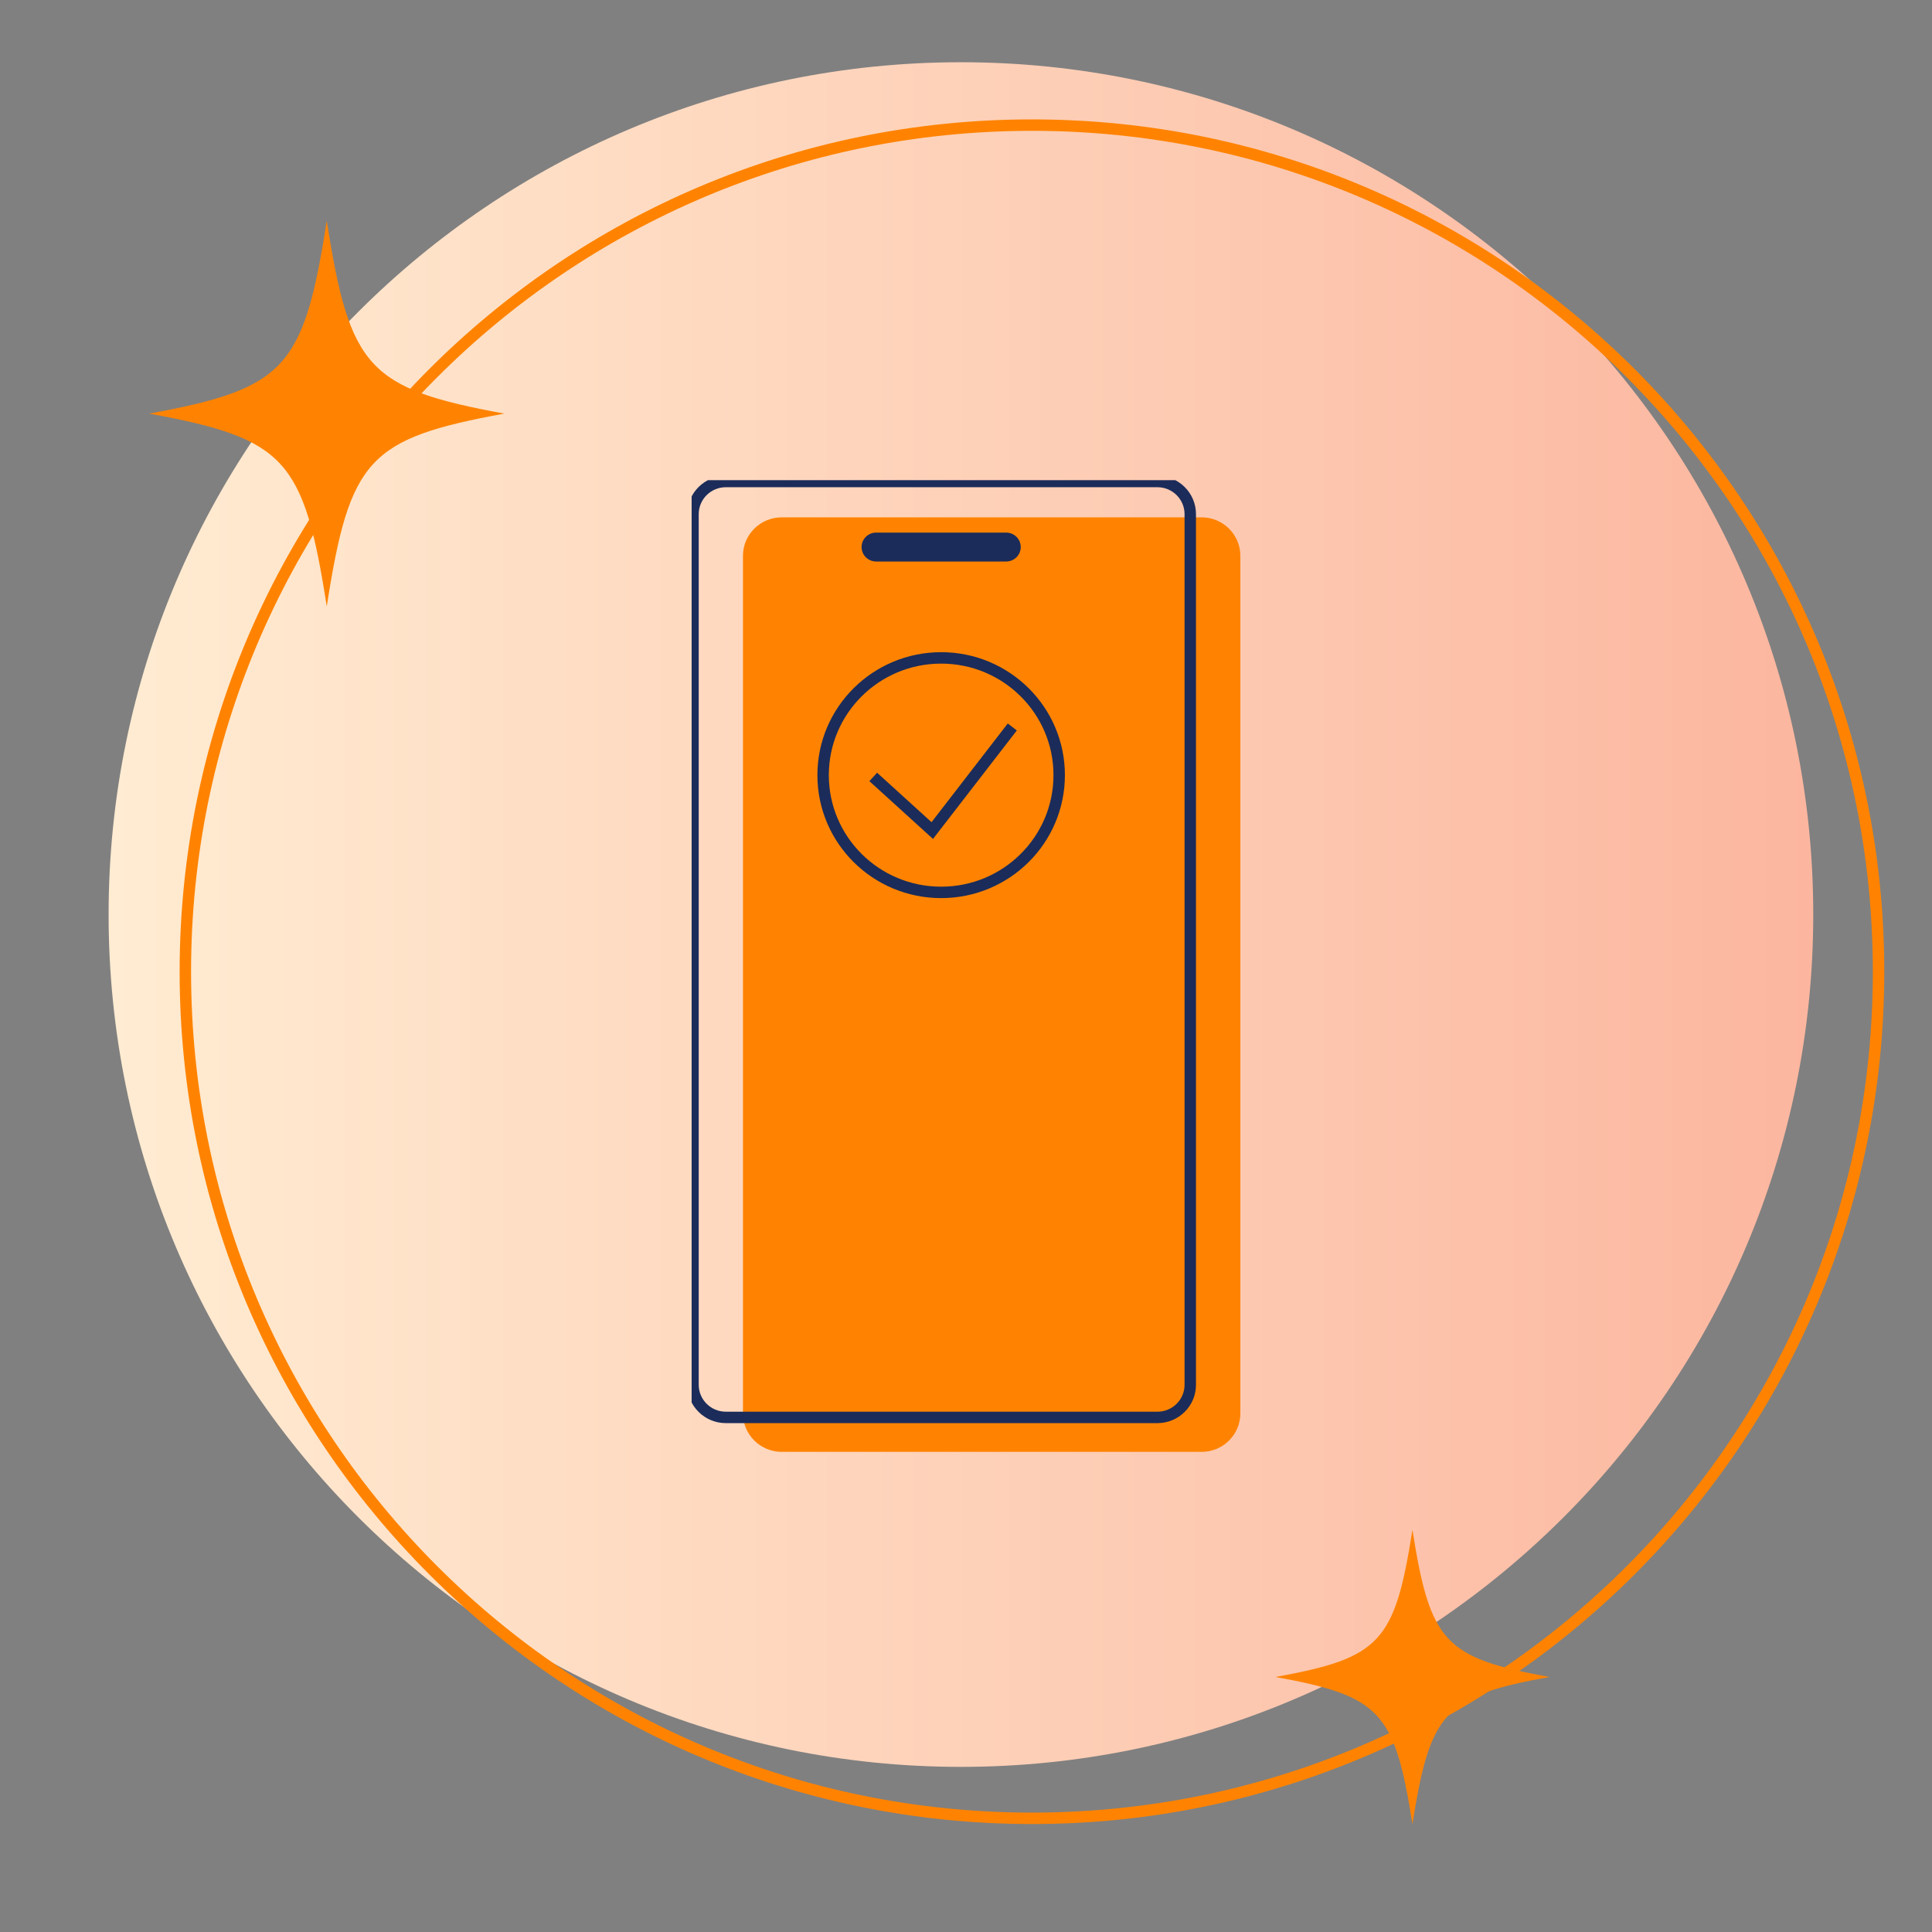 <svg width="169" height="169" viewBox="0 0 169 169" fill="none" xmlns="http://www.w3.org/2000/svg">
<rect x="0" y="0" width="169" height="169" fill="#808080" stroke="none"/>
<path d="M158.612 80C158.612 121.176 125.232 154.556 84.056 154.556C42.88 154.556 9.5 121.176 9.5 80C9.5 38.824 42.88 5.444 84.056 5.444C125.232 5.444 158.612 38.824 158.612 80Z" fill="url(#paint0_linear_600_1119)"/>
<path d="M90.27 10.944C131.17 10.944 164.325 44.1 164.325 85.001C164.325 125.9 131.17 159.056 90.27 159.056C49.37 159.056 16.213 125.9 16.213 85.001C16.213 44.1 49.37 10.944 90.27 10.944Z" stroke="#FF8300"/>
<path d="M135.536 146.692C126.364 148.359 125.105 149.71 123.553 159.563C122.001 149.712 120.743 148.359 111.571 146.692C120.743 145.024 122.001 143.672 123.553 133.82C125.105 143.672 126.364 145.024 135.536 146.692Z" fill="#FF8300"/>
<path d="M44.115 36.18C32.226 38.364 30.595 40.135 28.583 53.045C26.571 40.137 24.939 38.364 13.05 36.18C24.939 33.995 26.571 32.223 28.583 19.314C30.595 32.223 32.226 33.995 44.115 36.18Z" fill="#FF8300"/>
<g clip-path="url(#clip0_600_1119)">
<path d="M105.107 45.254H68.383C66.509 45.254 64.99 46.763 64.99 48.624V123.63C64.99 125.491 66.509 127 68.383 127H105.107C106.981 127 108.5 125.491 108.5 123.63V48.624C108.5 46.763 106.981 45.254 105.107 45.254Z" fill="#FF8300"/>
<path d="M88.014 46.588H76.64C75.936 46.588 75.366 47.154 75.366 47.853C75.366 48.551 75.936 49.117 76.64 49.117H88.014C88.718 49.117 89.288 48.551 89.288 47.853C89.288 47.154 88.718 46.588 88.014 46.588Z" fill="#1B2C5A"/>
<path d="M82.327 78.061C88.029 78.061 92.652 73.47 92.652 67.805C92.652 62.141 88.029 57.549 82.327 57.549C76.624 57.549 72.001 62.141 72.001 67.805C72.001 73.47 76.624 78.061 82.327 78.061Z" stroke="#1B2C5A" stroke-miterlimit="10"/>
<path d="M76.386 67.962L81.549 72.653L88.55 63.59" stroke="#1B2C5A" stroke-miterlimit="10"/>
<path d="M101.244 42.119H63.493C61.906 42.119 60.62 43.397 60.62 44.973V121.132C60.62 122.709 61.906 123.987 63.493 123.987H101.244C102.831 123.987 104.118 122.709 104.118 121.132V44.973C104.118 43.397 102.831 42.119 101.244 42.119Z" stroke="#1B2C5A" stroke-miterlimit="10"/>
</g>
<defs>
<linearGradient id="paint0_linear_600_1119" x1="9.5" y1="80" x2="158.612" y2="80" gradientUnits="userSpaceOnUse">
<stop stop-color="#FFECD2"/>
<stop offset="1" stop-color="#FCB69F"/>
</linearGradient>
<clipPath id="clip0_600_1119">
<rect width="48" height="85" fill="white" transform="translate(60.5 42)"/>
</clipPath>
</defs>
</svg>
